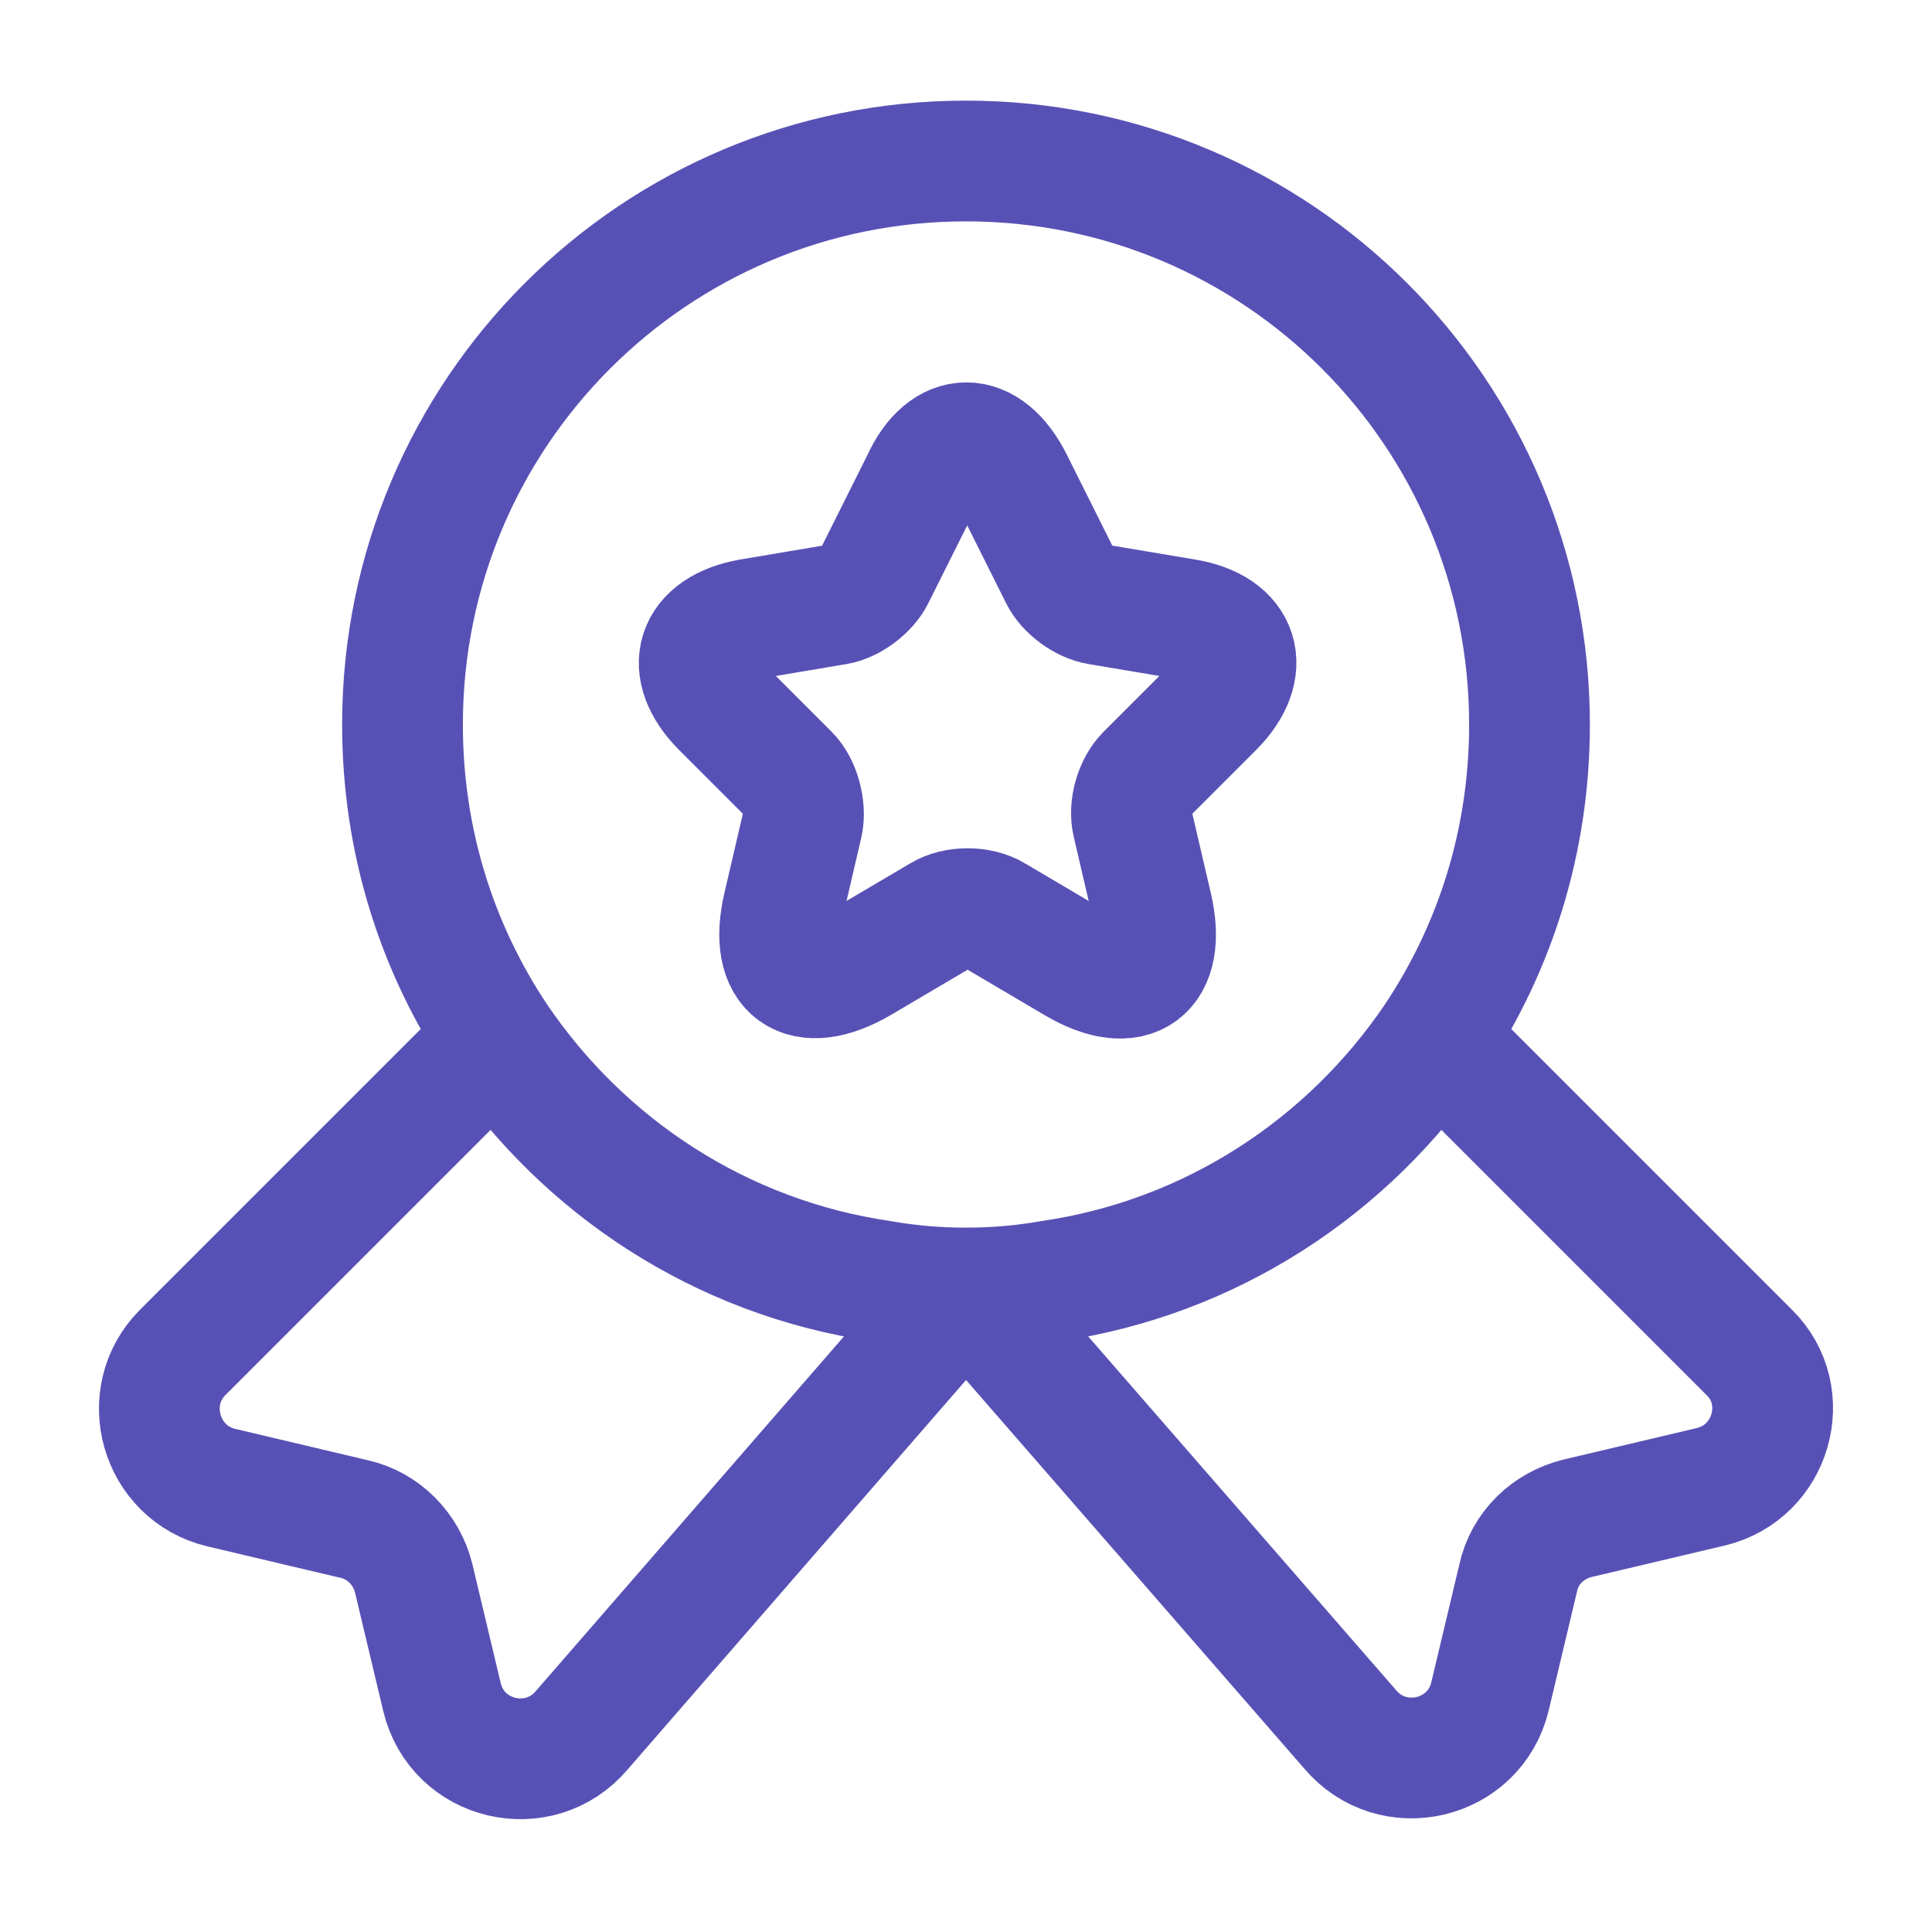 <svg width="24" height="24" viewBox="0 0 24 24" fill="none" xmlns="http://www.w3.org/2000/svg">
<path d="M12 16C12.36 16 12.71 15.97 13.05 15.91C15.04 15.62 16.75 14.49 17.83 12.89C18.57 11.78 19 10.45 19 9C19 5.13 15.87 2 12 2C8.13 2 5 5.13 5 9C5 10.45 5.43 11.78 6.17 12.89C7.25 14.49 8.96 15.62 10.95 15.91C11.29 15.97 11.64 16 12 16ZM12 16L16.77 21.48C17.3 22.11 18.32 21.87 18.51 21.07L18.86 19.6C18.94 19.23 19.23 18.95 19.6 18.86L21.25 18.47C22.01 18.29 22.28 17.34 21.73 16.8L17.83 12.9C16.75 14.5 15.04 15.63 13.05 15.92C12.71 15.98 12.36 16.01 12 16.01C11.64 16.01 11.29 15.98 10.95 15.92C8.96 15.63 7.25 14.5 6.17 12.9L2.27 16.8C1.72 17.35 1.99 18.3 2.75 18.48L4.4 18.87C4.76 18.95 5.05 19.24 5.14 19.61L5.49 21.08C5.68 21.88 6.7 22.12 7.23 21.49L12 16ZM12.58 5.98L13.17 7.16C13.25 7.32 13.46 7.48 13.65 7.51L14.72 7.69C15.4 7.8 15.56 8.3 15.07 8.79L14.24 9.62C14.1 9.76 14.02 10.03 14.07 10.23L14.31 11.26C14.5 12.07 14.07 12.39 13.35 11.96L12.35 11.37C12.17 11.26 11.87 11.26 11.69 11.37L10.69 11.96C9.97 12.38 9.54 12.07 9.73 11.26L9.97 10.23C10.01 10.04 9.94 9.76 9.8 9.62L8.97 8.79C8.48 8.3 8.64 7.81 9.32 7.69L10.39 7.51C10.57 7.48 10.78 7.32 10.86 7.16L11.45 5.98C11.74 5.34 12.26 5.34 12.58 5.98Z" stroke="#5851B5" stroke-width="1.5" stroke-linecap="round" stroke-linejoin="round"/>
</svg>

